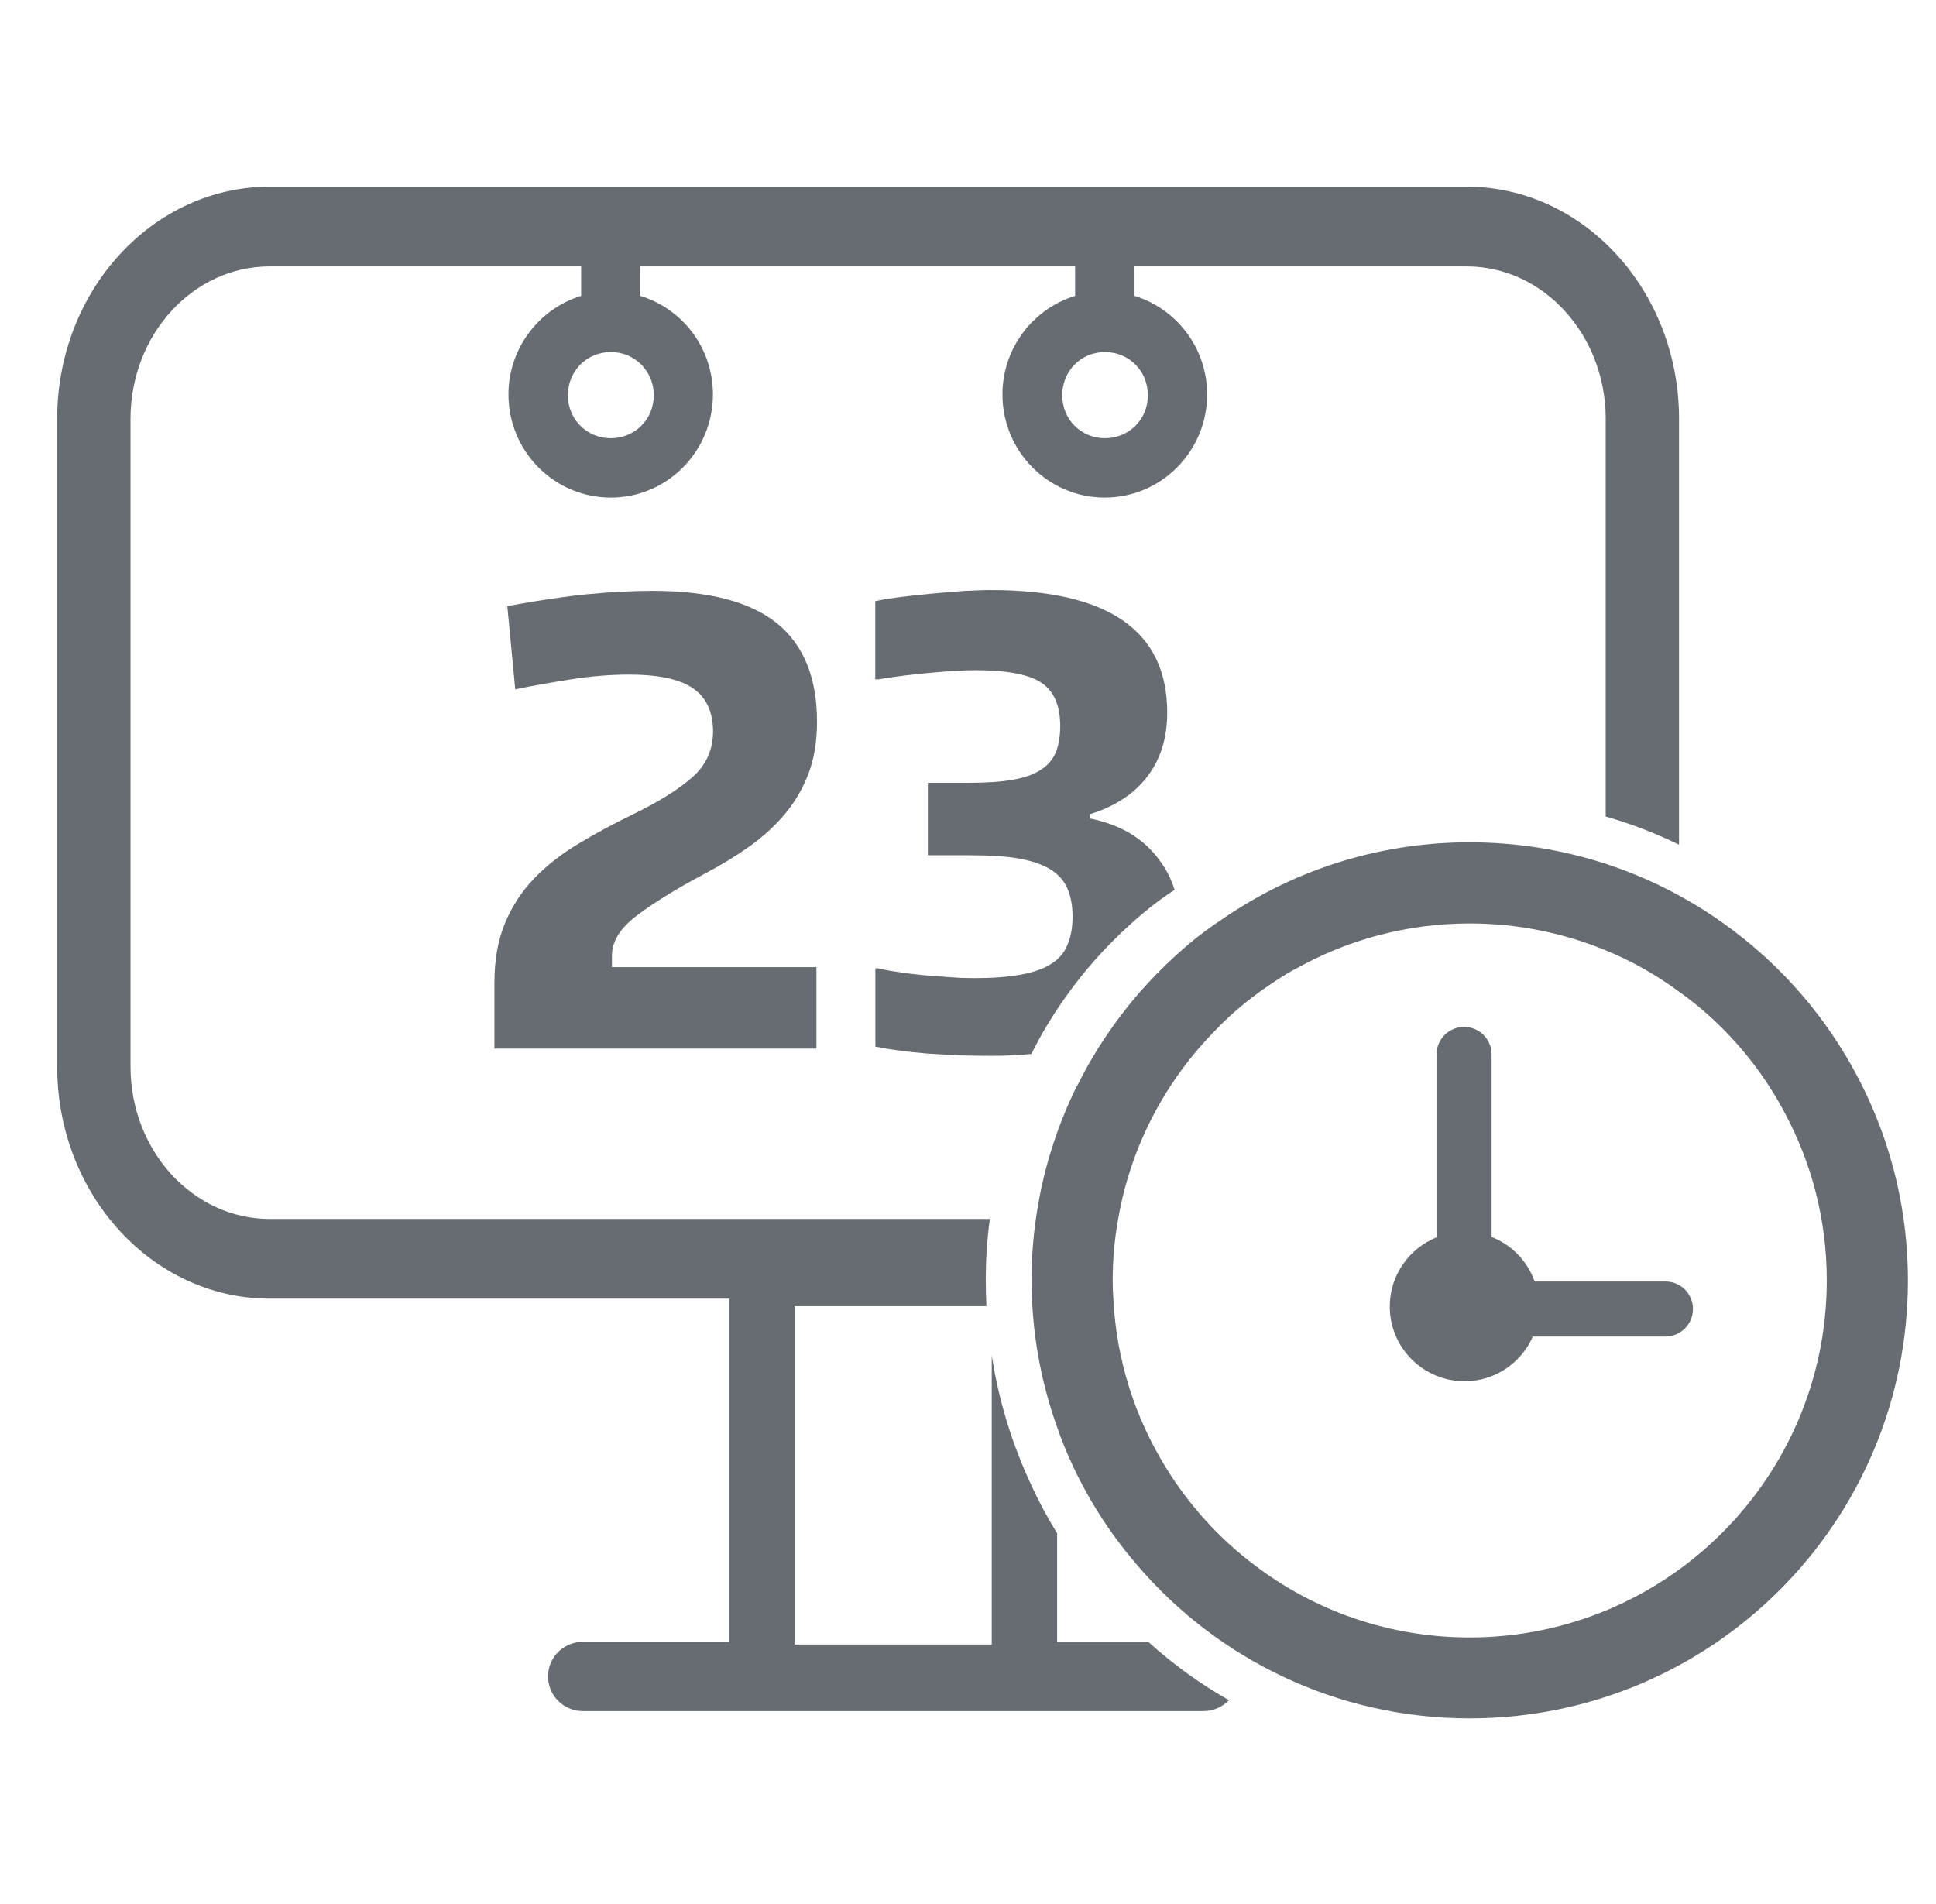 <svg width="61" height="60" viewBox="0 0 61 60" fill="none" xmlns="http://www.w3.org/2000/svg">
<g clip-path="url(#clip0_481_4037)">
<path d="M33.308 51.736V48.316C33.013 47.841 32.745 47.344 32.509 46.833C31.89 45.516 31.466 44.133 31.248 42.708V51.823H25.041V41.161H31.081C31.067 40.894 31.06 40.622 31.06 40.355C31.06 39.691 31.102 39.044 31.189 38.412H8.497C6.078 38.412 4.112 36.26 4.112 33.609V13.198C4.112 10.549 6.078 8.395 8.497 8.395H18.31V9.323C16.958 9.741 16.02 11.002 16.02 12.427C16.02 14.227 17.466 15.68 19.245 15.68C21.024 15.68 22.463 14.224 22.463 12.427C22.463 10.995 21.535 9.741 20.173 9.323V8.395H33.875V9.323C32.52 9.741 31.585 11.002 31.585 12.427C31.585 14.227 33.031 15.68 34.81 15.68C36.589 15.68 38.035 14.224 38.035 12.427C38.035 10.995 37.1 9.741 35.745 9.323V8.395H46.215C48.627 8.395 50.593 10.549 50.593 13.198V25.732C51.385 25.955 52.163 26.257 52.904 26.618V13.198C52.904 9.166 49.902 5.883 46.215 5.883H35.745H33.873H20.176H18.31H8.497C4.803 5.883 1.801 9.166 1.801 13.198V33.609C1.801 37.641 4.803 40.924 8.497 40.924H22.984V51.738H18.362C17.757 51.738 17.267 52.228 17.267 52.826C17.267 53.431 17.757 53.92 18.362 53.92H37.93C38.239 53.92 38.527 53.784 38.722 53.576C37.815 53.065 36.964 52.446 36.181 51.741H33.308V51.736ZM20.6 12.455C20.6 13.212 20.002 13.809 19.245 13.809C18.488 13.809 17.893 13.212 17.893 12.455C17.893 11.691 18.491 11.093 19.245 11.093C20.002 11.095 20.6 11.691 20.6 12.455ZM36.167 12.455C36.167 13.212 35.577 13.809 34.815 13.809C34.058 13.809 33.469 13.212 33.469 12.455C33.469 11.691 34.06 11.093 34.815 11.093C35.577 11.095 36.167 11.691 36.167 12.455Z" fill="#676C72"/>
<path d="M57.24 31.922C56.621 31.116 55.916 30.389 55.138 29.74C54.446 29.163 53.698 28.652 52.906 28.221C52.173 27.818 51.402 27.488 50.595 27.22C49.241 26.782 47.802 26.543 46.304 26.543C43.604 26.543 41.084 27.321 38.954 28.673C38.794 28.774 38.638 28.875 38.485 28.983C38.148 29.206 37.822 29.445 37.513 29.702C37.196 29.97 36.887 30.248 36.591 30.544C36.001 31.127 35.469 31.76 34.993 32.444C34.806 32.712 34.625 32.984 34.461 33.265C34.454 33.265 34.454 33.272 34.454 33.272C34.281 33.56 34.123 33.855 33.971 34.158C33.936 34.216 33.906 34.273 33.877 34.331C33.266 35.599 32.841 36.966 32.64 38.407C32.546 39.04 32.504 39.689 32.504 40.35C32.504 41.969 32.792 43.533 33.31 44.979C33.453 45.403 33.627 45.813 33.814 46.216C34.346 47.346 35.031 48.398 35.837 49.327C38.356 52.277 42.116 54.15 46.306 54.15C53.938 54.15 60.116 47.972 60.116 40.348C60.113 37.179 59.04 34.263 57.24 31.922ZM46.304 51.6C43.77 51.6 41.422 50.759 39.542 49.331C38.419 48.49 37.454 47.423 36.72 46.221C35.762 44.665 35.173 42.851 35.08 40.922C35.066 40.734 35.059 40.547 35.059 40.352C35.059 39.689 35.117 39.042 35.232 38.409C35.628 36.112 36.73 34.045 38.314 32.447C38.567 32.18 38.839 31.929 39.127 31.69C39.573 31.322 40.056 30.984 40.559 30.675C40.639 30.633 40.719 30.581 40.796 30.546C42.43 29.625 44.309 29.1 46.304 29.1C47.823 29.1 49.271 29.402 50.595 29.948C51.423 30.286 52.194 30.727 52.906 31.252C53.396 31.596 53.858 31.992 54.282 32.419C55.06 33.197 55.721 34.097 56.234 35.067C57.083 36.652 57.559 38.444 57.559 40.352C57.556 46.561 52.517 51.6 46.304 51.6Z" fill="#676C72"/>
<path d="M52.475 40.383H48.355C48.125 39.741 47.633 39.227 46.998 38.981V33.227C46.998 32.749 46.611 32.36 46.13 32.36C45.652 32.36 45.263 32.747 45.263 33.227V38.991C44.401 39.34 43.789 40.184 43.789 41.17C43.789 42.471 44.844 43.526 46.145 43.526C47.108 43.526 47.933 42.947 48.298 42.117H52.475C52.953 42.117 53.342 41.731 53.342 41.25C53.342 40.77 52.956 40.383 52.475 40.383Z" fill="#676C72"/>
<path d="M20.043 28.868C20.552 28.477 21.273 28.029 22.213 27.527C22.727 27.258 23.2 26.967 23.631 26.66C24.062 26.351 24.435 26.009 24.749 25.629C25.063 25.249 25.309 24.825 25.483 24.356C25.656 23.887 25.743 23.351 25.743 22.746C25.743 21.356 25.321 20.323 24.48 19.64C23.636 18.959 22.328 18.619 20.554 18.619C19.923 18.619 19.246 18.654 18.52 18.724C17.793 18.794 16.947 18.921 15.984 19.099L16.234 21.722C16.736 21.619 17.31 21.515 17.962 21.412C18.611 21.309 19.232 21.258 19.823 21.258C20.748 21.258 21.421 21.403 21.838 21.691C22.256 21.982 22.466 22.434 22.466 23.051C22.466 23.63 22.248 24.112 21.81 24.497C21.372 24.884 20.741 25.275 19.919 25.673C19.314 25.969 18.749 26.273 18.222 26.59C17.695 26.906 17.235 27.265 16.841 27.67C16.45 28.076 16.141 28.544 15.916 29.079C15.691 29.613 15.578 30.246 15.578 30.98V33.044H25.724V30.478H19.281V30.11C19.281 29.674 19.534 29.259 20.043 28.868Z" fill="#676C72"/>
<path d="M32.978 32.33C32.978 32.33 32.978 32.322 32.985 32.322C33.152 32.041 33.33 31.767 33.517 31.502C33.993 30.818 34.525 30.185 35.116 29.601C35.411 29.306 35.72 29.025 36.037 28.76C36.346 28.5 36.669 28.263 37.009 28.04C36.888 27.644 36.686 27.283 36.419 26.96C35.929 26.362 35.237 25.973 34.344 25.793V25.657C35.13 25.413 35.734 25.017 36.152 24.469C36.569 23.922 36.777 23.252 36.777 22.453C36.777 19.882 34.928 18.593 31.22 18.593C30.977 18.593 30.702 18.607 30.386 18.621C30.07 18.642 29.746 18.672 29.413 18.701C29.076 18.736 28.743 18.766 28.427 18.808C28.103 18.844 27.822 18.888 27.578 18.944V21.408H27.672C28.211 21.321 28.766 21.248 29.336 21.199C29.898 21.148 30.372 21.119 30.74 21.119C31.734 21.119 32.425 21.255 32.814 21.515C33.21 21.783 33.405 22.235 33.405 22.877C33.405 23.215 33.355 23.489 33.262 23.719C33.168 23.941 33.009 24.122 32.786 24.265C32.57 24.408 32.275 24.508 31.9 24.574C31.525 24.64 31.066 24.668 30.51 24.668H29.235V26.951H30.531C31.15 26.951 31.668 26.979 32.087 27.051C32.505 27.124 32.835 27.239 33.088 27.389C33.341 27.548 33.52 27.743 33.627 27.986C33.735 28.23 33.794 28.526 33.794 28.872C33.794 29.226 33.745 29.519 33.634 29.773C33.534 30.026 33.36 30.227 33.116 30.377C32.873 30.537 32.547 30.644 32.151 30.715C31.755 30.787 31.265 30.823 30.681 30.823C30.466 30.823 30.212 30.815 29.934 30.794C29.652 30.773 29.364 30.752 29.085 30.729C28.804 30.701 28.539 30.67 28.286 30.628C28.033 30.593 27.824 30.555 27.66 30.513H27.581V32.983C27.775 33.019 28.012 33.063 28.293 33.098C28.574 33.14 28.884 33.171 29.207 33.199C29.538 33.22 29.877 33.241 30.222 33.258C30.566 33.265 30.913 33.272 31.244 33.272C31.682 33.272 32.109 33.251 32.498 33.213C32.648 32.913 32.805 32.618 32.978 32.33Z" fill="#676C72"/>
</g>
<defs>
<clipPath id="clip0_481_4037">
<rect width="60" height="60" fill="white" transform="translate(0.98)"/>
</clipPath>
</defs>
</svg>
